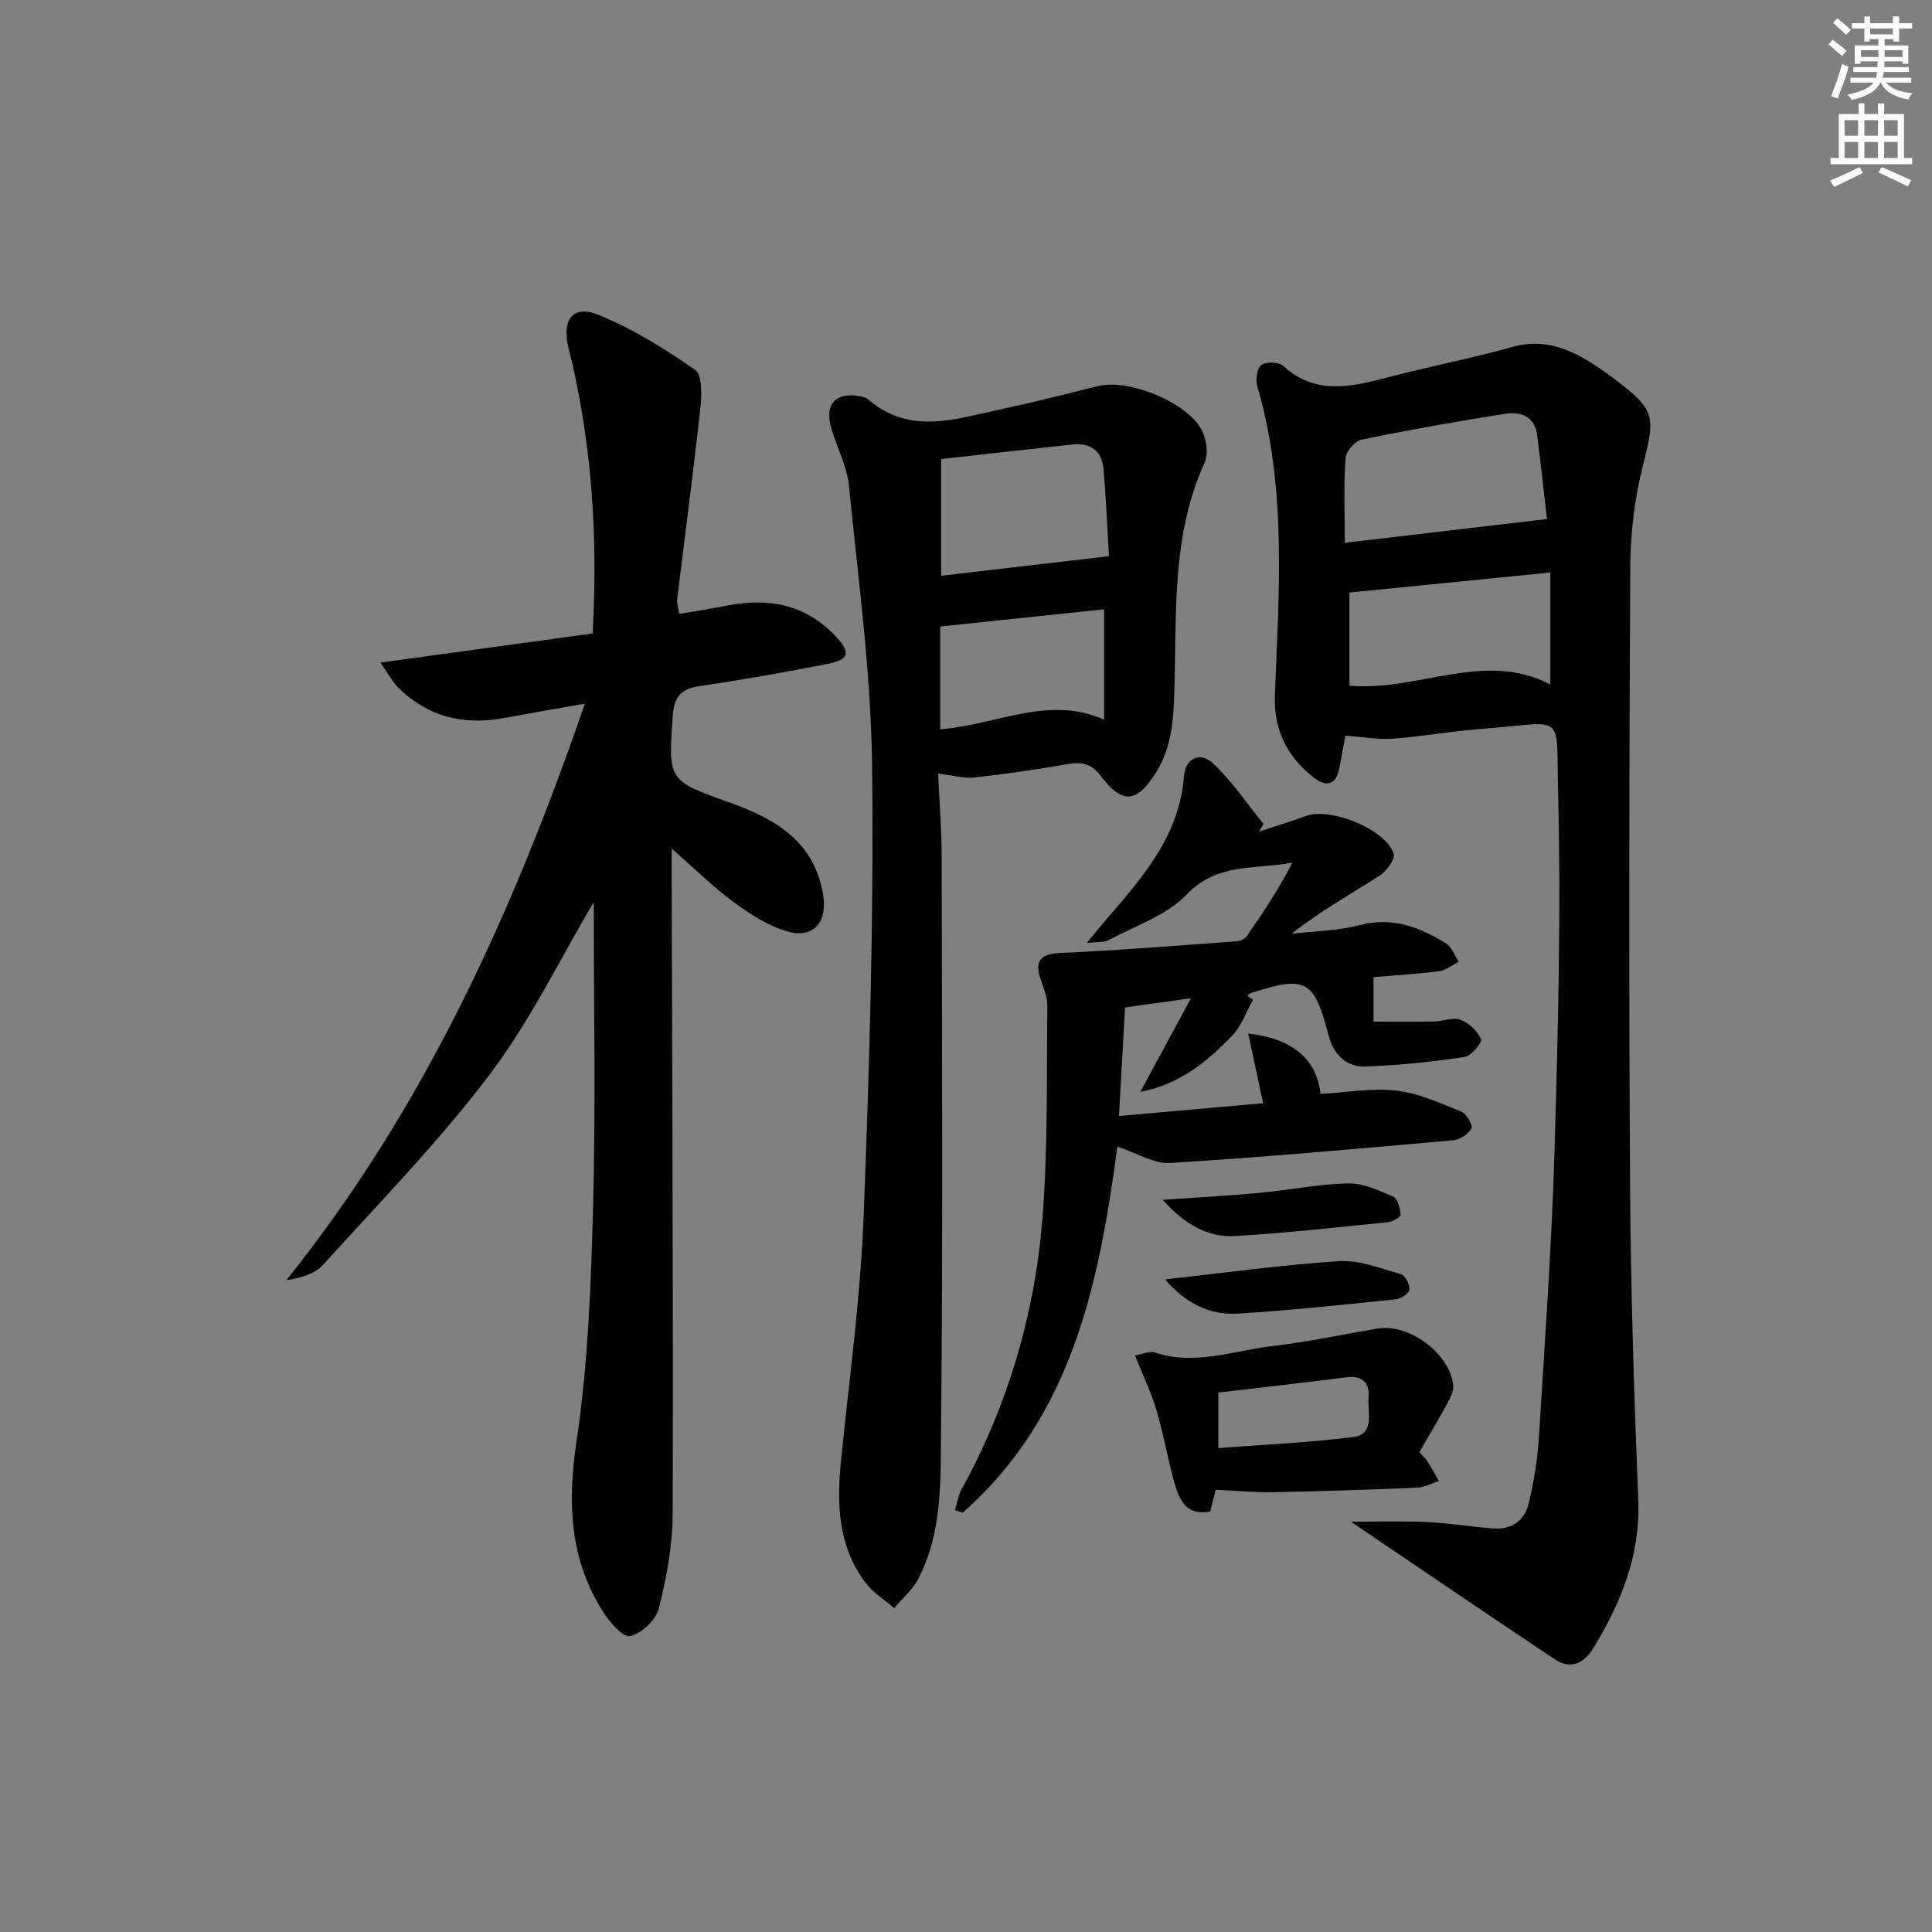 <svg enable-background="new 0 0 400 400" viewBox="0 0 400 400" xmlns="http://www.w3.org/2000/svg"><rect x="0" y="0" width="400" height="400" fill="#808080" stroke="none"/><g fill="#010102"><path d="m122.93 186.78c-7.12 12-13.24 24.73-21.59 35.75-10.51 13.87-22.77 26.43-34.48 39.37-1.68 1.85-4.51 2.66-7.59 3.17 28.48-35.53 46.83-75.92 61.83-119.39-6.15 1.09-11.55 2.02-16.94 3.01-8.24 1.51-15.55-.3-21.61-6.22-1.22-1.19-2.03-2.8-3.79-5.29 15.39-2.11 29.68-4.07 43.94-6.03 1.14-20.59-.23-40.07-5.02-59.26-1.41-5.64.94-8.85 6.12-6.75 7.12 2.89 13.83 7.04 20.15 11.47 1.52 1.06 1.33 5.37 1.03 8.08-1.44 13.17-3.19 26.3-4.78 39.46-.09.77.21 1.59.42 2.96 3.44-.6 6.66-1.09 9.86-1.72 8.55-1.68 16.23-.31 22.45 6.27 3.28 3.46 2.95 4.92-1.69 5.82-8.79 1.7-17.62 3.29-26.47 4.58-3.83.56-5.2 2.27-5.47 6.06-.95 13.43-1.08 13.46 11.58 17.97 9.47 3.37 17.63 7.93 19.54 19.11.95 5.58-1.91 9.2-7.33 7.67-3.99-1.13-7.76-3.59-11.17-6.08-4.23-3.1-7.99-6.85-12.86-11.11v5.33c.11 44.16.34 88.32.21 132.48-.02 6.54-1.28 13.19-2.88 19.56-.6 2.37-3.59 5.17-5.95 5.69-1.47.32-4.28-2.96-5.66-5.14-6.8-10.81-7.33-22.29-5.45-34.92 2.42-16.22 3.04-32.77 3.47-49.2.55-20.98.13-41.99.13-62.7z"/><path d="m278.57 152.3c-.37 1.96-.83 4.22-1.22 6.48-.68 4-2.92 4.19-5.59 2.03-5.36-4.31-8.09-9.82-7.81-16.94.83-21.4 2.51-42.87-3.64-63.9-.39-1.34-.06-3.74.84-4.4.99-.72 3.62-.64 4.53.19 6.82 6.19 14.24 4.29 21.87 2.31 8.5-2.21 17.14-3.89 25.6-6.25 5.27-1.47 9.85-.32 14.32 2.13 2.47 1.36 4.8 3.01 7.05 4.71 8.24 6.24 8.19 7.62 5.65 17.63-1.74 6.84-2.6 14.08-2.64 21.15-.23 42.63-.3 85.27-.04 127.9.13 21.78.84 43.56 1.69 65.32.45 11.38-3.57 21.13-9.25 30.49-1.89 3.12-4.65 4.63-7.96 2.43-14.32-9.54-28.54-19.23-42.27-28.52 4.54 0 10.07-.18 15.59.06 4.63.2 9.23.98 13.86 1.33 3.86.29 6.55-1.68 7.39-5.32 1.01-4.34 1.77-8.8 2.05-13.24 1.24-19.91 2.67-39.82 3.26-59.76.73-24.62 1.36-49.27.74-73.88-.44-17.25 1.77-14.64-15.43-13.38-6.29.46-12.52 1.6-18.81 2.06-3.03.25-6.13-.36-9.78-.63zm-.15-39.92c14.18-1.67 27.6-3.25 41.86-4.92-.66-5.72-1.28-11.58-2.04-17.43-.5-3.88-3.48-4.85-6.6-4.36-9.97 1.56-19.91 3.33-29.8 5.37-1.35.28-3.17 2.44-3.27 3.84-.38 5.43-.15 10.91-.15 17.5zm42.55 6.15c-14.27 1.42-27.91 2.79-41.59 4.15v19.28c14.21 1.27 27.88-7.4 41.59-.25 0-7.95 0-15.52 0-23.18z"/><path d="m194.23 160.17c.26 5.9.72 11.51.73 17.12.06 39.66.28 79.32-.13 118.97-.11 10.35.3 21.11-4.79 30.77-1.17 2.21-3.26 3.94-4.92 5.9-1.95-1.68-4.26-3.1-5.8-5.1-5.9-7.67-6.1-16.57-5.17-25.72 1.69-16.69 4-33.36 4.65-50.1 1.21-31.1 2.13-62.24 1.76-93.35-.23-19.37-2.87-38.72-4.79-58.04-.4-4.04-2.46-7.9-3.64-11.87-1.52-5.12.92-7.72 6.17-6.65.48.1 1.02.23 1.38.54 8.77 7.62 18.38 4.02 27.81 2.03 6.65-1.41 13.24-3.1 19.83-4.74 6.37-1.59 18.71 3.43 21.58 9.29.92 1.88 1.3 4.82.48 6.61-6.87 15.11-5.75 31.22-6.24 47.11-.18 5.9-.48 11.57-3.68 16.79-3.97 6.46-6.99 6.95-11.51.98-2.06-2.73-4.08-3.01-7.09-2.48-6.37 1.12-12.78 2.03-19.2 2.75-2.06.22-4.22-.43-7.43-.81zm.63-40.97c11.36-1.32 22.55-2.63 34.74-4.05-.33-5.47-.58-11.89-1.17-18.27-.33-3.55-2.71-5.23-6.26-4.86-8.99.95-17.98 1.98-27.31 3.02zm-.2 31.79c11.73-.92 22.52-7.13 33.93-1.99 0-8.01 0-15.38 0-22.85-11.55 1.21-22.68 2.38-33.93 3.56z"/><path d="m236.08 226.08c3.46-6.39 6.64-12.27 10.49-19.4-5.35.75-9.03 1.26-13.64 1.9-.4 7.14-.8 14.34-1.26 22.48 10.42-.93 20.04-1.78 29.84-2.66-1.08-5.04-2.06-9.61-3.09-14.42 9.22 1.04 14.22 5.37 14.98 12.51 5.23-.3 10.55-1.27 15.69-.69 4.61.52 9.1 2.59 13.48 4.36 1.06.43 2.4 2.8 2.06 3.47-.61 1.18-2.37 2.33-3.74 2.45-19.53 1.73-39.05 3.5-58.61 4.7-3.42.21-7-2.1-10.93-3.39-3.78 27.91-9.17 55.7-32.05 75.8-.52-.18-1.05-.37-1.57-.55.41-1.38.6-2.88 1.27-4.11 9.58-17.43 15.18-36.17 16.79-55.86 1.2-14.69.87-29.51 1.06-44.28.02-1.91-.78-3.87-1.42-5.73-1.32-3.81.14-5.18 4.1-5.36 12.2-.55 24.39-1.54 36.57-2.42.73-.05 1.67-.53 2.07-1.11 3.37-4.84 6.63-9.76 9.41-15.17-7.73 1.46-15.55-.04-21.87 6.58-4.14 4.34-10.64 6.47-16.15 9.46-.9.49-2.15.32-4.57.61 1.99-2.4 3.18-3.88 4.42-5.32 7.42-8.58 14.81-17.11 15.72-29.26.28-3.66 3.33-5.14 6.01-2.63 3.94 3.7 7.01 8.32 10.46 12.54-.31.53-.62 1.06-.93 1.59 3.24-1.07 6.52-2.05 9.72-3.23 5.05-1.86 16.5 2.72 18.15 7.82.36 1.12-1.48 3.62-2.92 4.54-6.08 3.89-12.39 7.42-18.2 12.03 4.69-.56 9.52-.6 14.05-1.79 6.8-1.78 12.47.4 17.94 3.8 1.19.74 1.74 2.5 2.59 3.79-1.35.68-2.65 1.76-4.06 1.95-4.41.58-8.86.82-13.56 1.22v9.22c4.16 0 8.39.05 12.62-.03 1.81-.03 3.85-.96 5.36-.38 1.75.67 3.52 2.34 4.27 4.02.29.65-2.01 3.5-3.37 3.7-6.87 1-13.82 1.78-20.75 1.98-3.81.11-6.46-2.63-7.42-6.35-3.01-11.61-4.6-12.54-16.08-8.87-.29.09-.52.39-.78.59.4.27.8.53 1.2.8-1.4 2.49-2.36 5.4-4.28 7.39-5.16 5.39-10.89 10.13-19.07 11.71z"/><path d="m293.85 300.66c.81.9 1.33 1.33 1.67 1.87.84 1.34 1.59 2.72 2.38 4.09-1.48.48-2.94 1.32-4.44 1.38-9.97.42-19.95.76-29.94.95-3.8.07-7.6-.32-11.82-.51-.33 1.32-.72 2.83-1.14 4.49-4.95 1.02-6.43-2.44-7.44-6.04-1.39-4.95-2.24-10.05-3.7-14.97-1.08-3.63-2.75-7.09-4.43-11.29 1.45-.24 2.97-.99 4.11-.61 8.39 2.79 16.41-.43 24.54-1.36 7.24-.83 14.4-2.4 21.6-3.6 6.49-1.08 14.95 5.18 15.63 11.71.12 1.18-.54 2.55-1.14 3.66-1.82 3.36-3.79 6.63-5.88 10.23zm-41.61-.85c9.48-.73 18.72-1.12 27.86-2.28 4.71-.59 2.96-5.2 3.25-8.14.27-2.76-1.05-4.69-4.47-4.25-8.81 1.13-17.64 2.11-26.63 3.18-.01 3.97-.01 7.41-.01 11.49z"/><path d="m241.22 264.89c12.33-1.36 24.14-3.02 36.01-3.78 4.23-.27 8.64 1.52 12.86 2.72.86.25 1.82 2.16 1.7 3.19-.09.79-1.76 1.88-2.81 1.99-10.89 1.12-21.78 2.29-32.7 2.96-6.08.38-11.1-2.41-15.06-7.08z"/><path d="m240.72 248.41c7.37-.52 13.76-.85 20.13-1.45 6.09-.57 12.15-1.82 18.24-1.95 3.11-.07 6.36 1.44 9.33 2.74.94.41 1.45 2.41 1.58 3.74.04.45-1.66 1.45-2.63 1.55-10.54 1.06-21.08 2.24-31.65 2.87-5.72.33-10.46-2.45-15-7.5z"/></g><path d="m378.6 9.2.8-1c.9.7 1.9 1.4 2.9 2.3l-.9 1.1c-1.1-.9-2-1.7-2.8-2.4zm.5 10.7c.9-2.1 1.6-4.3 2.3-6.7.4.2.8.4 1.3.6-.7 3.1-1.5 4.3-2.2 6.6zm.4-15.2.9-.9c1 .8 2 1.6 2.8 2.4l-1 1c-1-.9-1.9-1.8-2.7-2.5zm12.5-1.3h1.2v1.4h2.7v1.1h-2.7v2.7h-1.2v-.5h-1.8v1.3h4.9v3.8h-1.2v-.5h-3.7c0 .4-.1.9-.1 1.2h5.1v1h-5.2c0 .5-.1.9-.3 1.2h6v1h-5.2c1.1 1.3 2.9 2 5.5 2.2-.4.4-.7.8-.9 1.3-2.9-.5-4.8-1.6-5.7-3.5h-.1c-.8 1.7-2.7 2.9-5.9 3.6-.2-.4-.6-.8-.9-1.1 2.8-.6 4.6-1.4 5.4-2.5h-4.8v-1h5.3c.1-.3.2-.7.2-1.2h-4.9v-1h5c0-.4 0-.8.1-1.2h-3.6v.5h-1.2v-3.8h4.9v-1.3h-1.8v.5h-1.1v-2.7h-2.6v-1.1h2.6v-1.4h1.2v1.4h4.7v-1.4zm-6.7 8.4h3.6c0-.4 0-.9 0-1.4h-3.6zm1.9-4.7h4.7v-1.2h-4.7zm6.7 3.3h-3.7v1.4h3.7z" fill="#fcfafa"/><path d="m384.7 21.4h1.3v2.2h2.8v-2.2h1.3v2.2h4.1v9.1h1.7v1.3h-16.9v-1.3h1.7v-9.1h4.1v-2.2zm.3 13.2.7 1.2c-1.8.9-3.8 1.9-6 2.9-.2-.4-.5-.8-.8-1.3 2.4-1 4.4-2 6.1-2.8zm-3.1-6.5h2.8v-3.2h-2.8zm0 4.6h2.8v-3.3h-2.8v3.2zm4.1-4.6h2.8v-3.2h-2.8zm0 4.6h2.8v-3.3h-2.8zm3.6 1.9c2.1.9 4.1 1.8 6.1 2.7l-.7 1.3c-2.2-1.1-4.2-2-6.1-2.9zm3.3-9.7h-2.8v3.2h2.8zm-2.8 7.8h2.8v-3.3h-2.8z" fill="#fcfafa"/></svg>